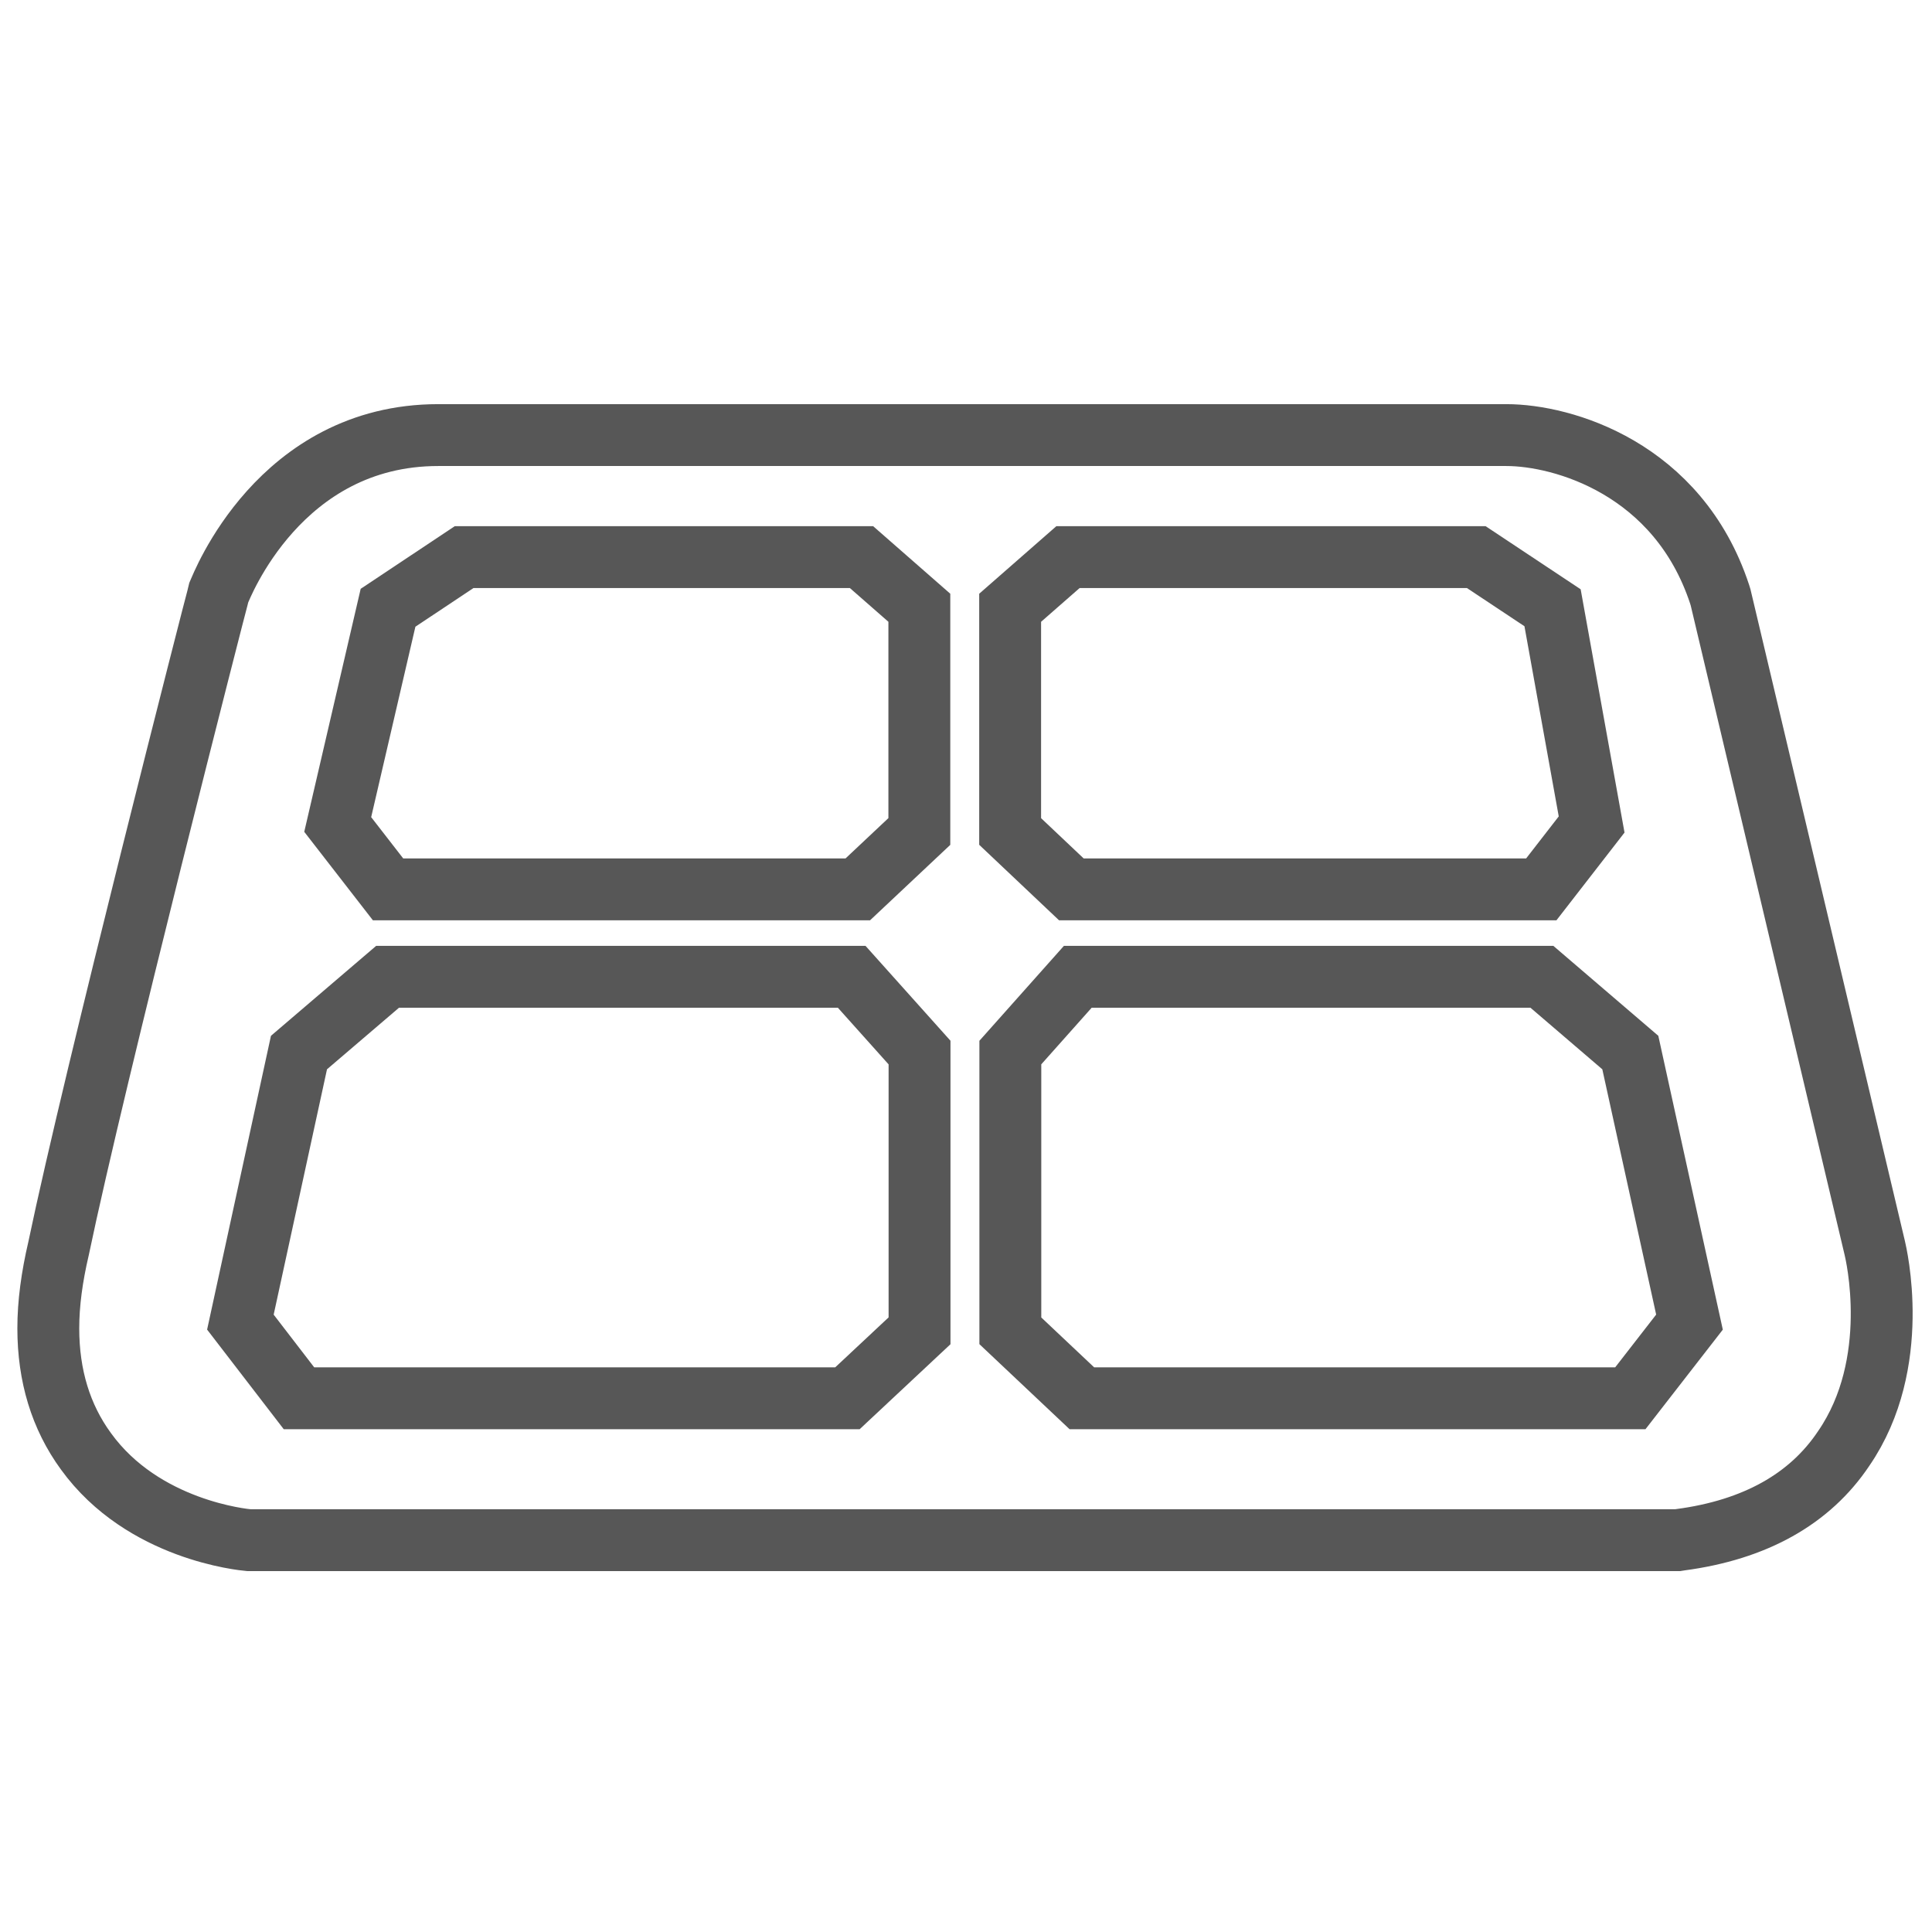 <svg xmlns="http://www.w3.org/2000/svg" fill="none" viewBox="0 0 40 40" height="40" width="40">
<path stroke-miterlimit="10" stroke-width="1.281" stroke-opacity="0.66" stroke="black" d="M8.034 12.583L6.992 17.07L8.034 18.413H17.76L19.034 17.215V12.583L17.836 11.534H9.61L8.034 12.583Z"></path>
<path stroke-miterlimit="10" stroke-width="1.281" stroke-opacity="0.66" stroke="black" d="M6.19 21.792L4.977 27.373L6.19 28.95H17.545L19.038 27.553V21.792L17.633 20.223H8.025L6.19 21.792Z"></path>
<path stroke-miterlimit="10" stroke-width="1.281" stroke-opacity="0.66" stroke="black" d="M32.144 12.583L32.953 17.07L31.911 18.413H22.181L20.914 17.215V12.583L22.112 11.534H30.564L32.144 12.583Z"></path>
<path stroke-miterlimit="10" stroke-width="1.281" stroke-opacity="0.66" stroke="black" d="M33.754 21.792L34.979 27.373L33.754 28.95H22.399L20.918 27.553V21.792L22.315 20.223H31.923L33.754 21.792Z"></path>
<path stroke-miterlimit="10" stroke-width="1.281" stroke-opacity="0.66" stroke="black" d="M38.816 25.842L35.623 12.368L35.603 12.303C34.742 9.692 32.353 9.008 31.189 9.008H9.073C5.786 9.008 4.586 12.143 4.528 12.274L4.508 12.356C4.479 12.45 1.963 22.248 1.213 25.846C1.074 26.44 1 26.985 1 27.502C1 28.481 1.258 29.334 1.779 30.047C2.963 31.686 5.053 31.878 5.147 31.887H34.738L34.795 31.878C36.332 31.673 37.471 31.038 38.172 29.989C39.389 28.219 38.836 25.932 38.816 25.842Z"></path>
</svg>
